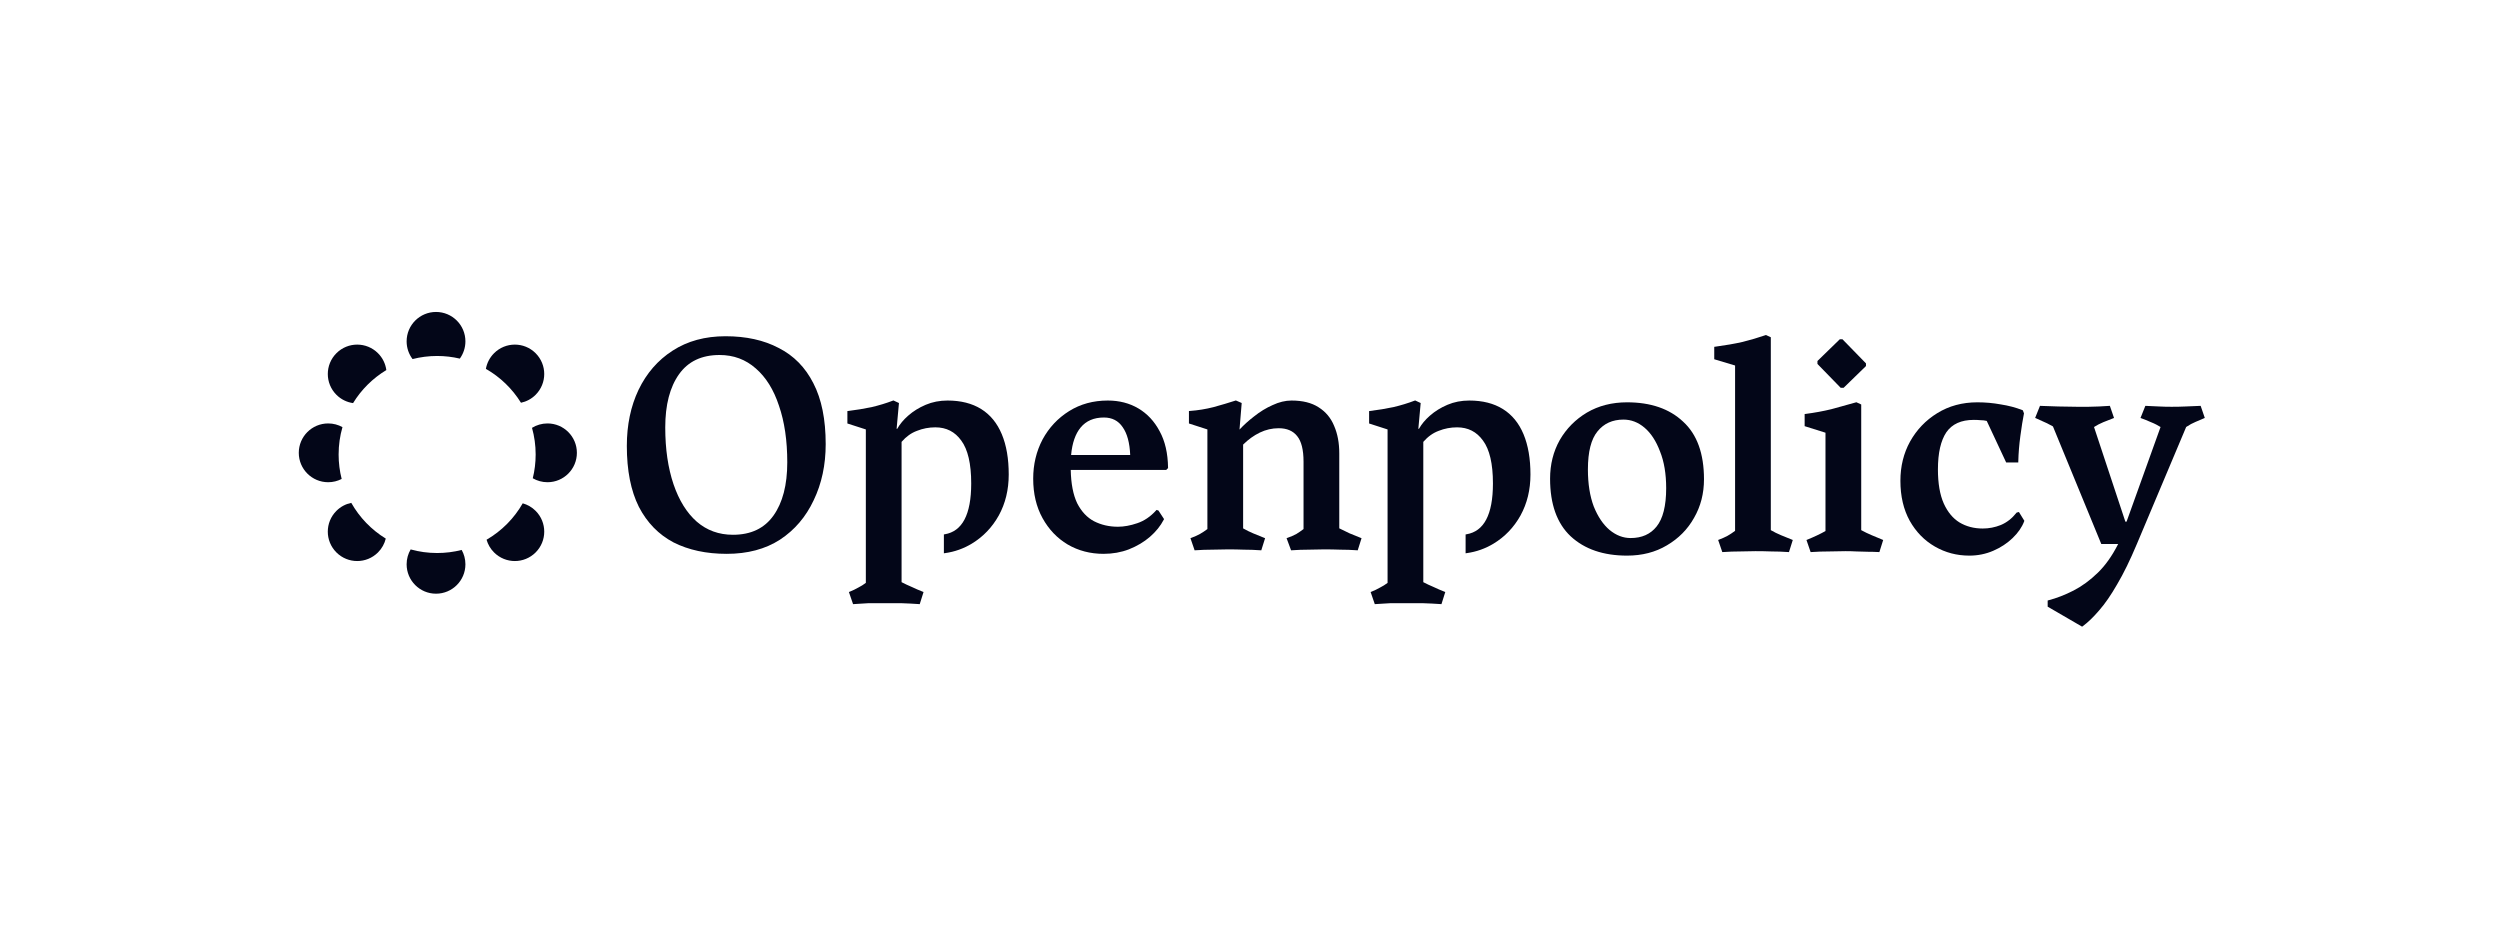 <svg width="289" height="108" viewBox="0 0 289 108" fill="none" xmlns="http://www.w3.org/2000/svg">
<path d="M53.156 41.455C52.314 41.256 51.435 41.151 50.533 41.151C49.552 41.151 48.6 41.275 47.692 41.508C47.261 40.939 47.006 40.229 47.006 39.46C47.006 37.584 48.527 36.062 50.404 36.062C52.281 36.062 53.802 37.584 53.802 39.46C53.802 40.205 53.562 40.894 53.156 41.455Z" fill="#030618"/>
<path d="M40.814 46.599C41.77 45.038 43.092 43.725 44.66 42.78C44.565 42.067 44.243 41.379 43.695 40.832C42.368 39.505 40.217 39.505 38.89 40.832C37.563 42.159 37.563 44.31 38.89 45.638C39.431 46.179 40.11 46.499 40.814 46.599Z" fill="#030618"/>
<path d="M61.588 55.288C62.089 55.578 62.67 55.745 63.29 55.745C65.167 55.745 66.688 54.223 66.688 52.347C66.688 50.47 65.167 48.949 63.29 48.949C62.633 48.949 62.02 49.135 61.5 49.458C61.775 50.438 61.922 51.472 61.922 52.54C61.922 53.488 61.806 54.408 61.588 55.288Z" fill="#030618"/>
<path d="M56.248 62.393C57.985 61.384 59.43 59.929 60.427 58.184C60.974 58.336 61.489 58.626 61.919 59.056C63.246 60.383 63.246 62.534 61.919 63.861C60.592 65.188 58.44 65.188 57.113 63.861C56.69 63.438 56.402 62.931 56.248 62.393Z" fill="#030618"/>
<path d="M50.533 63.929C49.472 63.929 48.446 63.784 47.472 63.513C47.176 64.018 47.006 64.605 47.006 65.233C47.006 67.109 48.527 68.631 50.404 68.631C52.281 68.631 53.802 67.109 53.802 65.233C53.802 64.63 53.645 64.064 53.37 63.573C52.463 63.806 51.512 63.929 50.533 63.929Z" fill="#030618"/>
<path d="M40.607 58.13C41.563 59.823 42.939 61.247 44.595 62.261C44.453 62.847 44.153 63.403 43.695 63.861C42.368 65.188 40.216 65.188 38.889 63.861C37.562 62.534 37.562 60.383 38.889 59.056C39.378 58.567 39.978 58.259 40.607 58.13Z" fill="#030618"/>
<path d="M57.113 40.832C56.601 41.344 56.286 41.979 56.169 42.641C57.827 43.587 59.224 44.938 60.226 46.558C60.846 46.426 61.437 46.119 61.918 45.638C63.245 44.31 63.245 42.159 61.918 40.832C60.591 39.505 58.44 39.505 57.113 40.832Z" fill="#030618"/>
<path d="M37.937 48.949C38.537 48.949 39.1 49.104 39.589 49.376C39.299 50.381 39.144 51.442 39.144 52.54C39.144 53.516 39.266 54.463 39.497 55.366C39.03 55.608 38.499 55.745 37.937 55.745C36.06 55.745 34.539 54.223 34.539 52.347C34.539 50.47 36.06 48.949 37.937 48.949Z" fill="#030618"/>
<path d="M103.719 49.571C104.023 49.029 104.445 48.523 104.984 48.052C105.568 47.538 106.244 47.119 107.012 46.793C107.786 46.465 108.628 46.302 109.537 46.302C111.068 46.302 112.365 46.627 113.421 47.283C114.477 47.941 115.272 48.914 115.808 50.196C116.344 51.476 116.609 53.03 116.609 54.853C116.609 56.615 116.226 58.195 115.459 59.591L115.458 59.592C114.691 60.963 113.656 62.045 112.353 62.837C111.394 63.418 110.36 63.787 109.25 63.941L109.113 63.96V61.78L109.213 61.763C110.227 61.591 110.986 61.026 111.496 60.058C112.01 59.083 112.272 57.696 112.272 55.885C112.272 53.6 111.883 51.958 111.126 50.934L111.125 50.932C110.391 49.909 109.395 49.4 108.126 49.4C107.384 49.4 106.677 49.535 106.004 49.804L106.002 49.805L106 49.806C105.346 50.045 104.753 50.468 104.222 51.079V67.299C104.589 67.491 104.977 67.673 105.386 67.845L105.389 67.846L105.391 67.847C105.824 68.053 106.246 68.235 106.656 68.395L106.762 68.436L106.321 69.84L106.225 69.833C105.585 69.787 104.911 69.753 104.202 69.73H100.387C99.907 69.753 99.347 69.787 98.707 69.833L98.614 69.839L98.133 68.438L98.24 68.395C98.579 68.26 98.907 68.101 99.223 67.921L99.226 67.919L99.229 67.918C99.526 67.769 99.813 67.59 100.091 67.381V49.642L97.958 48.954V47.52L98.064 47.507C99.001 47.393 99.903 47.244 100.771 47.062C101.637 46.856 102.457 46.606 103.231 46.31L103.279 46.291L103.919 46.59L103.648 49.571H103.719Z" fill="#030618"/>
<path fill-rule="evenodd" clip-rule="evenodd" d="M73.852 58.591C74.804 60.423 76.14 61.796 77.861 62.703L77.862 62.703C79.603 63.585 81.653 64.024 84.008 64.024C86.412 64.024 88.466 63.481 90.164 62.388L90.165 62.387C91.859 61.273 93.158 59.753 94.061 57.83C94.988 55.908 95.45 53.745 95.45 51.343C95.45 48.487 94.978 46.138 94.025 44.303C93.097 42.469 91.76 41.108 90.016 40.225C88.298 39.319 86.248 38.869 83.87 38.869C81.51 38.869 79.468 39.425 77.748 40.54C76.054 41.631 74.743 43.14 73.816 45.063L73.816 45.063C72.913 46.963 72.462 49.126 72.462 51.55C72.462 54.383 72.923 56.732 73.852 58.589L73.852 58.591ZM90.052 46.908L90.052 46.91C90.689 48.752 91.009 50.929 91.009 53.442C91.009 56.065 90.473 58.114 89.414 59.6C88.362 61.078 86.808 61.82 84.73 61.82C83.106 61.82 81.713 61.314 80.543 60.302C79.393 59.287 78.497 57.85 77.86 55.984C77.223 54.095 76.903 51.907 76.903 49.416C76.903 46.793 77.439 44.745 78.498 43.259C79.55 41.781 81.104 41.038 83.182 41.038C84.805 41.038 86.198 41.556 87.368 42.591L87.369 42.592C88.542 43.606 89.438 45.042 90.052 46.908Z" fill="#030618"/>
<path fill-rule="evenodd" clip-rule="evenodd" d="M134.564 60.007L133.918 59.018L133.699 58.946L133.646 59.004C132.993 59.725 132.265 60.217 131.461 60.485L131.46 60.485C130.667 60.757 129.924 60.891 129.228 60.891C128.214 60.891 127.293 60.677 126.463 60.251C125.663 59.829 125.015 59.139 124.52 58.172C124.06 57.208 123.81 55.927 123.777 54.321H134.818L135.028 54.111L135.027 54.06C135.004 52.395 134.68 50.986 134.049 49.841C133.443 48.699 132.625 47.822 131.595 47.213C130.565 46.604 129.385 46.302 128.058 46.302C126.386 46.302 124.895 46.708 123.59 47.524C122.287 48.339 121.263 49.432 120.519 50.804L120.519 50.805C119.798 52.177 119.438 53.688 119.438 55.335C119.438 57.072 119.797 58.596 120.52 59.901C121.241 61.203 122.208 62.218 123.42 62.94L123.421 62.941C124.656 63.664 126.043 64.024 127.577 64.024C128.623 64.024 129.601 63.85 130.511 63.5L130.512 63.499C131.441 63.128 132.244 62.651 132.92 62.068L132.921 62.068C133.619 61.462 134.157 60.797 134.532 60.07L134.564 60.007ZM129.782 49.381L129.783 49.383C130.299 50.114 130.593 51.181 130.651 52.599H123.82C123.946 51.209 124.315 50.156 124.917 49.425C125.556 48.654 126.449 48.264 127.611 48.264C128.56 48.264 129.278 48.636 129.782 49.381Z" fill="#030618"/>
<path d="M156.953 63.618L157.394 62.216L157.291 62.174C156.901 62.013 156.478 61.842 156.02 61.658C155.61 61.464 155.21 61.27 154.82 61.075V52.41C154.82 51.205 154.623 50.144 154.225 49.232C153.849 48.315 153.248 47.596 152.424 47.078C151.619 46.557 150.573 46.302 149.296 46.302C148.588 46.302 147.86 46.479 147.113 46.828C146.369 47.154 145.65 47.595 144.955 48.151C144.356 48.61 143.8 49.113 143.287 49.658L143.54 46.587L142.868 46.293L142.824 46.307C142.047 46.559 141.2 46.811 140.284 47.063C139.397 47.29 138.487 47.438 137.554 47.506L137.441 47.514V48.954L139.575 49.642V61.159C139.296 61.37 139.007 61.562 138.708 61.732C138.416 61.89 138.089 62.036 137.726 62.172L137.616 62.214L138.097 63.617L138.19 63.611C138.853 63.565 139.492 63.542 140.109 63.542H140.111L140.113 63.542C140.754 63.519 141.372 63.508 141.967 63.508C142.585 63.508 143.191 63.519 143.786 63.542L143.788 63.542H143.791C144.407 63.542 145.047 63.565 145.709 63.611L145.804 63.617L146.245 62.216L146.142 62.174C145.752 62.013 145.328 61.841 144.869 61.657C144.46 61.485 144.073 61.293 143.705 61.081V51.394C144.306 50.8 144.948 50.338 145.633 50.007C146.328 49.671 147.055 49.503 147.817 49.503C148.774 49.503 149.481 49.813 149.958 50.42L149.959 50.422C150.437 51.009 150.689 51.983 150.689 53.373V61.159C150.411 61.371 150.133 61.562 149.855 61.733C149.564 61.89 149.227 62.036 148.843 62.171L148.727 62.212L149.249 63.617L149.339 63.611C150.002 63.565 150.641 63.542 151.257 63.542H151.26L151.262 63.542C151.88 63.519 152.486 63.508 153.081 63.508C153.699 63.508 154.317 63.519 154.935 63.542L154.937 63.542H154.939C155.579 63.542 156.218 63.565 156.858 63.611L156.953 63.618Z" fill="#030618"/>
<path d="M206.71 63.817L206.805 63.823L207.246 62.422L207.143 62.38C206.753 62.219 206.328 62.047 205.87 61.863C205.461 61.691 205.073 61.499 204.706 61.286V38.987L204.144 38.727L204.098 38.743C203.23 39.04 202.339 39.303 201.426 39.531C200.513 39.737 199.461 39.92 198.272 40.08L198.167 40.094V41.529L200.575 42.251V61.365C200.296 61.576 200.008 61.767 199.709 61.938C199.416 62.096 199.089 62.242 198.727 62.378L198.617 62.419L199.098 63.823L199.191 63.817C199.854 63.771 200.493 63.748 201.109 63.748H201.112L201.114 63.748C201.732 63.725 202.338 63.714 202.933 63.714C203.551 63.714 204.169 63.725 204.787 63.748L204.789 63.748H204.791C205.408 63.748 206.047 63.771 206.71 63.817Z" fill="#030618"/>
<path fill-rule="evenodd" clip-rule="evenodd" d="M181.568 61.995L181.569 61.995C183.179 63.489 185.356 64.23 188.086 64.23C189.825 64.23 191.361 63.836 192.69 63.043C194.038 62.253 195.085 61.194 195.83 59.868C196.598 58.54 196.981 57.051 196.981 55.403C196.981 52.446 196.184 50.218 194.568 48.742C192.981 47.248 190.815 46.508 188.086 46.508C186.346 46.508 184.799 46.902 183.448 47.694L183.447 47.694C182.122 48.485 181.075 49.544 180.308 50.869L180.307 50.871C179.562 52.198 179.19 53.687 179.19 55.334C179.19 58.269 179.976 60.496 181.568 61.995ZM191.501 60.867L191.501 60.867C190.793 61.752 189.798 62.198 188.499 62.198C187.636 62.198 186.826 61.889 186.065 61.263C185.327 60.637 184.718 59.738 184.242 58.559C183.79 57.361 183.562 55.931 183.562 54.268C183.562 52.212 183.94 50.756 184.67 49.871L184.67 49.87C185.402 48.961 186.399 48.505 187.673 48.505C188.559 48.505 189.369 48.814 190.106 49.439C190.844 50.065 191.441 50.975 191.895 52.177L191.896 52.18C192.371 53.354 192.61 54.772 192.61 56.435C192.61 58.49 192.232 59.959 191.501 60.867Z" fill="#030618"/>
<path d="M217.256 63.822L217.696 62.422L217.593 62.38C217.204 62.219 216.791 62.047 216.356 61.864C215.946 61.691 215.546 61.498 215.157 61.285V46.758L214.598 46.5L214.555 46.512C213.592 46.787 212.641 47.051 211.702 47.303C210.767 47.531 209.774 47.713 208.723 47.85L208.617 47.864V49.264L211.026 50.021V61.389C210.724 61.559 210.392 61.729 210.029 61.9C209.641 62.083 209.276 62.242 208.934 62.379L208.827 62.422L209.308 63.823L209.401 63.817C210.063 63.771 210.737 63.748 211.422 63.748H211.424L211.426 63.748C212.113 63.725 212.754 63.714 213.349 63.714C213.783 63.714 214.205 63.725 214.616 63.748L214.619 63.748H214.622C215.033 63.748 215.444 63.76 215.855 63.782L215.858 63.783H215.861C216.295 63.783 216.729 63.794 217.162 63.817L217.256 63.822Z" fill="#030618"/>
<path d="M210.097 42.073L212.782 44.829H213.123L215.707 42.316V42.009L212.988 39.218H212.681L210.097 41.731V42.073Z" fill="#030618"/>
<path d="M233.995 60.263L234.016 60.208L233.388 59.187L233.124 59.253L233.099 59.285C232.583 59.935 231.98 60.404 231.29 60.693C230.616 60.963 229.92 61.097 229.202 61.097C228.19 61.097 227.294 60.861 226.512 60.392C225.757 59.926 225.153 59.201 224.702 58.21C224.252 57.198 224.024 55.886 224.024 54.268C224.024 52.352 224.356 50.923 225.001 49.966C225.661 49.02 226.708 48.539 228.17 48.539C228.442 48.539 228.702 48.55 228.95 48.573L228.956 48.574H228.961C229.207 48.574 229.442 48.602 229.667 48.658L231.912 53.46H233.312L233.315 53.341C233.338 52.383 233.418 51.401 233.555 50.396L233.555 50.395C233.692 49.364 233.829 48.507 233.966 47.822L233.973 47.788L233.839 47.43L233.789 47.411C233.023 47.109 232.189 46.889 231.287 46.75C230.408 46.588 229.507 46.508 228.583 46.508C226.842 46.508 225.294 46.925 223.943 47.764C222.618 48.578 221.571 49.672 220.804 51.043L220.803 51.043C220.059 52.393 219.687 53.905 219.687 55.575C219.687 57.358 220.046 58.904 220.769 60.21L220.77 60.211C221.491 61.491 222.458 62.482 223.671 63.181C224.882 63.881 226.211 64.23 227.654 64.23C228.633 64.23 229.556 64.043 230.42 63.669C231.281 63.297 232.028 62.807 232.658 62.2C233.288 61.594 233.735 60.949 233.995 60.263Z" fill="#030618"/>
<path d="M251.042 47.024C250.516 47.024 250.036 47.012 249.603 46.989C249.189 46.966 248.684 46.944 248.087 46.92L248.002 46.917L247.442 48.318L247.56 48.36C247.878 48.473 248.242 48.621 248.653 48.804L248.655 48.805L248.658 48.806C248.863 48.886 249.065 48.977 249.264 49.08C249.431 49.166 249.596 49.26 249.76 49.363L248.772 52.113L245.83 60.306H245.693L242.068 49.363C242.386 49.158 242.743 48.972 243.14 48.805C243.575 48.622 243.951 48.474 244.27 48.36L244.382 48.32L243.901 46.915L243.808 46.921C243.443 46.944 243.054 46.966 242.643 46.989C242.252 46.989 241.851 47.001 241.438 47.024H240.1C239.39 47.024 238.668 47.012 237.936 46.989C237.202 46.966 236.525 46.943 235.906 46.92L235.821 46.917L235.262 48.313L235.375 48.358C235.601 48.449 235.85 48.562 236.123 48.698L236.128 48.701L236.133 48.703C236.416 48.812 236.811 49.008 237.32 49.294L242.909 62.888H244.859C244.173 64.243 243.395 65.343 242.527 66.19C241.617 67.077 240.674 67.769 239.7 68.268C238.721 68.769 237.754 69.144 236.8 69.394L236.71 69.418V70.131L240.692 72.443L240.756 72.396C241.362 71.953 242 71.338 242.669 70.554C243.341 69.789 244.033 68.784 244.746 67.542C245.484 66.297 246.243 64.743 247.024 62.883L252.722 49.359C253.118 49.097 253.479 48.902 253.805 48.771L253.807 48.771L253.809 48.77C254.175 48.609 254.496 48.472 254.77 48.358L254.875 48.314L254.396 46.917L254.306 46.92C253.709 46.943 253.159 46.966 252.654 46.989L252.653 46.989C252.174 47.012 251.637 47.024 251.042 47.024Z" fill="#030618"/>
<path d="M166.632 69.84L167.074 68.436L166.968 68.395C166.558 68.236 166.136 68.053 165.703 67.848L165.7 67.847L165.698 67.846C165.289 67.674 164.901 67.492 164.533 67.299V51.079C165.065 50.469 165.658 50.046 166.312 49.806L166.314 49.806L166.315 49.805C166.989 49.535 167.696 49.401 168.438 49.401C169.707 49.401 170.702 49.91 171.436 50.933L171.437 50.934C172.194 51.958 172.584 53.601 172.584 55.886C172.584 57.697 172.321 59.084 171.808 60.059C171.298 61.027 170.539 61.591 169.525 61.764L169.424 61.781V63.961L169.562 63.941C170.672 63.787 171.706 63.419 172.665 62.837C173.968 62.046 175.003 60.964 175.77 59.593L175.77 59.592C176.538 58.196 176.921 56.615 176.921 54.854C176.921 53.03 176.655 51.477 176.12 50.196C175.584 48.914 174.789 47.941 173.732 47.284C172.677 46.627 171.38 46.302 169.849 46.302C168.939 46.302 168.097 46.466 167.324 46.794C166.556 47.119 165.88 47.539 165.296 48.053C164.757 48.524 164.335 49.03 164.031 49.571H163.96L164.231 46.59L163.591 46.292L163.543 46.31C162.769 46.606 161.949 46.857 161.082 47.062C160.215 47.245 159.313 47.393 158.376 47.508L158.269 47.52V48.955L160.403 49.643V67.382C160.125 67.591 159.838 67.77 159.541 67.918L159.538 67.92L159.535 67.921C159.218 68.102 158.891 68.26 158.552 68.396L158.445 68.439L158.925 69.84L159.018 69.833C159.659 69.788 160.219 69.753 160.699 69.731H164.513C165.222 69.753 165.897 69.788 166.537 69.833L166.632 69.84Z" fill="#030618"/>
</svg>
